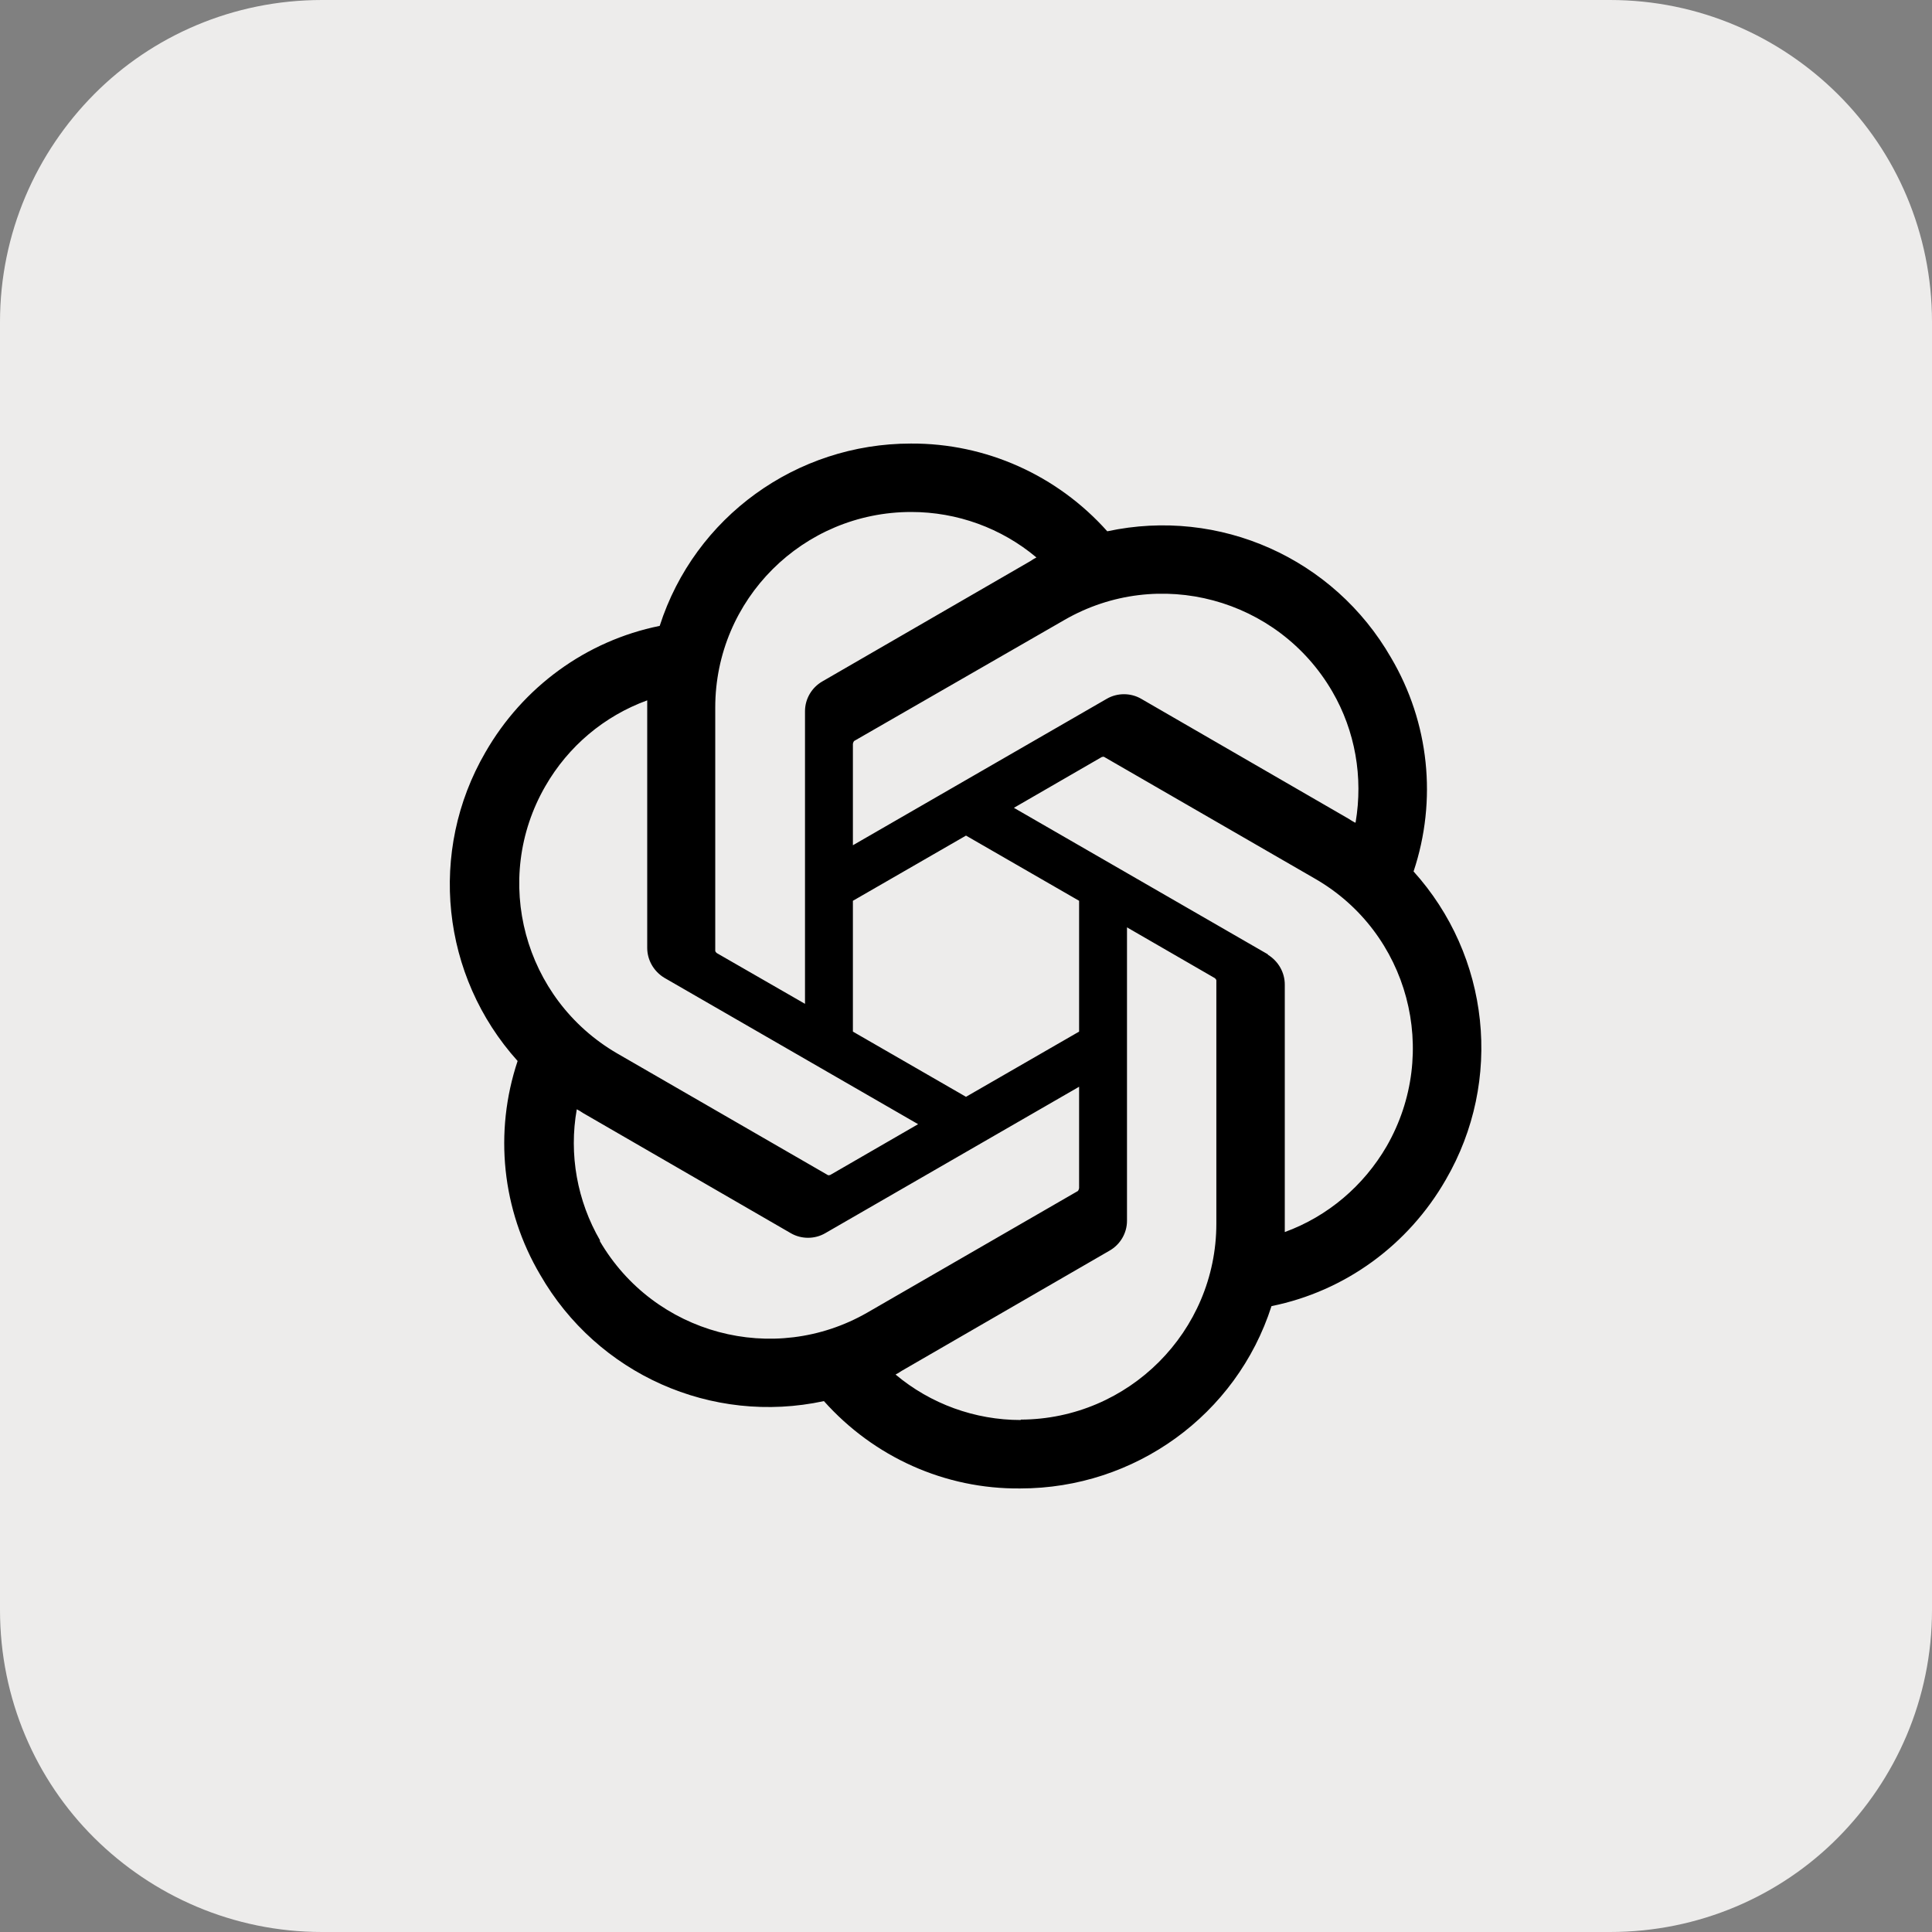 <?xml version="1.0" encoding="UTF-8"?>
<svg id="Ebene_2" data-name="Ebene 2" xmlns="http://www.w3.org/2000/svg" viewBox="0 0 48 48">
  <rect x="0" y="0" width="48" height="48" fill="#808080" stroke="none"/>
  <defs>
    <style>
      .cls-1 {
        fill: #edeceb;
      }
    </style>
  </defs>
  <g id="Hintergrund">
    <path class="cls-1" d="M8,0h32c2.21,0,4.21.9,5.66,2.34s2.34,3.45,2.34,5.66v32c0,2.21-.9,4.21-2.34,5.66s-3.45,2.34-5.66,2.34H8c-2.21,0-4.21-.9-5.66-2.34s-2.34-3.45-2.34-5.66V8C0,5.79.9,3.79,2.34,2.34S5.79,0,8,0Z"/>
  </g>
  <g id="Icons">
    <path d="M35.12,21.65c.59-1.77.39-3.7-.56-5.31-1.42-2.47-4.26-3.74-7.05-3.14-1.24-1.39-3.01-2.19-4.88-2.18-2.84,0-5.37,1.82-6.24,4.53-1.83.37-3.4,1.52-4.33,3.14-1.43,2.46-1.1,5.56.8,7.67-.59,1.77-.39,3.7.56,5.31,1.42,2.47,4.26,3.74,7.05,3.14,1.24,1.39,3.01,2.19,4.88,2.17,2.84,0,5.37-1.82,6.24-4.53,1.83-.37,3.4-1.52,4.33-3.14,1.43-2.46,1.1-5.56-.81-7.67h0ZM25.36,35.28c-1.14,0-2.24-.4-3.11-1.13.04-.02.11-.06.15-.09l5.17-2.99c.26-.15.43-.43.43-.74v-7.29l2.18,1.26s.04.03.04.06v6.04c0,2.68-2.18,4.86-4.86,4.87h0ZM14.91,30.82c-.57-.98-.78-2.14-.58-3.26.04.02.11.06.15.09l5.17,2.99c.26.15.59.15.85,0l6.31-3.64v2.52s-.01.05-.03.07l-5.23,3.02c-2.33,1.34-5.3.54-6.65-1.78h0ZM13.55,19.53c.57-.99,1.46-1.74,2.53-2.13,0,.04,0,.12,0,.18v5.97c0,.3.16.58.42.74l6.31,3.64-2.18,1.26s-.05.02-.07,0l-5.23-3.02c-2.32-1.35-3.12-4.32-1.78-6.64h0ZM31.5,23.71l-6.31-3.64,2.18-1.26s.05-.02.07,0l5.23,3.02c2.33,1.34,3.12,4.32,1.78,6.65-.57.98-1.46,1.74-2.53,2.13v-6.15c0-.3-.16-.58-.42-.74h0ZM33.67,20.44s-.11-.06-.15-.09l-5.17-2.99c-.26-.15-.59-.15-.85,0l-6.31,3.64v-2.52s.01-.05.03-.07l5.23-3.01c2.33-1.34,5.3-.54,6.65,1.78.57.98.77,2.13.58,3.25h0ZM20,24.94l-2.19-1.26s-.04-.03-.04-.06v-6.04c0-2.69,2.18-4.86,4.87-4.86,1.14,0,2.24.4,3.11,1.13-.04.02-.11.06-.15.09l-5.17,2.99c-.26.15-.43.43-.43.74v7.28s0,0,0,0ZM21.19,22.38l2.81-1.62,2.81,1.62v3.25l-2.81,1.62-2.81-1.62v-3.25Z"/>
  </g>
</svg>